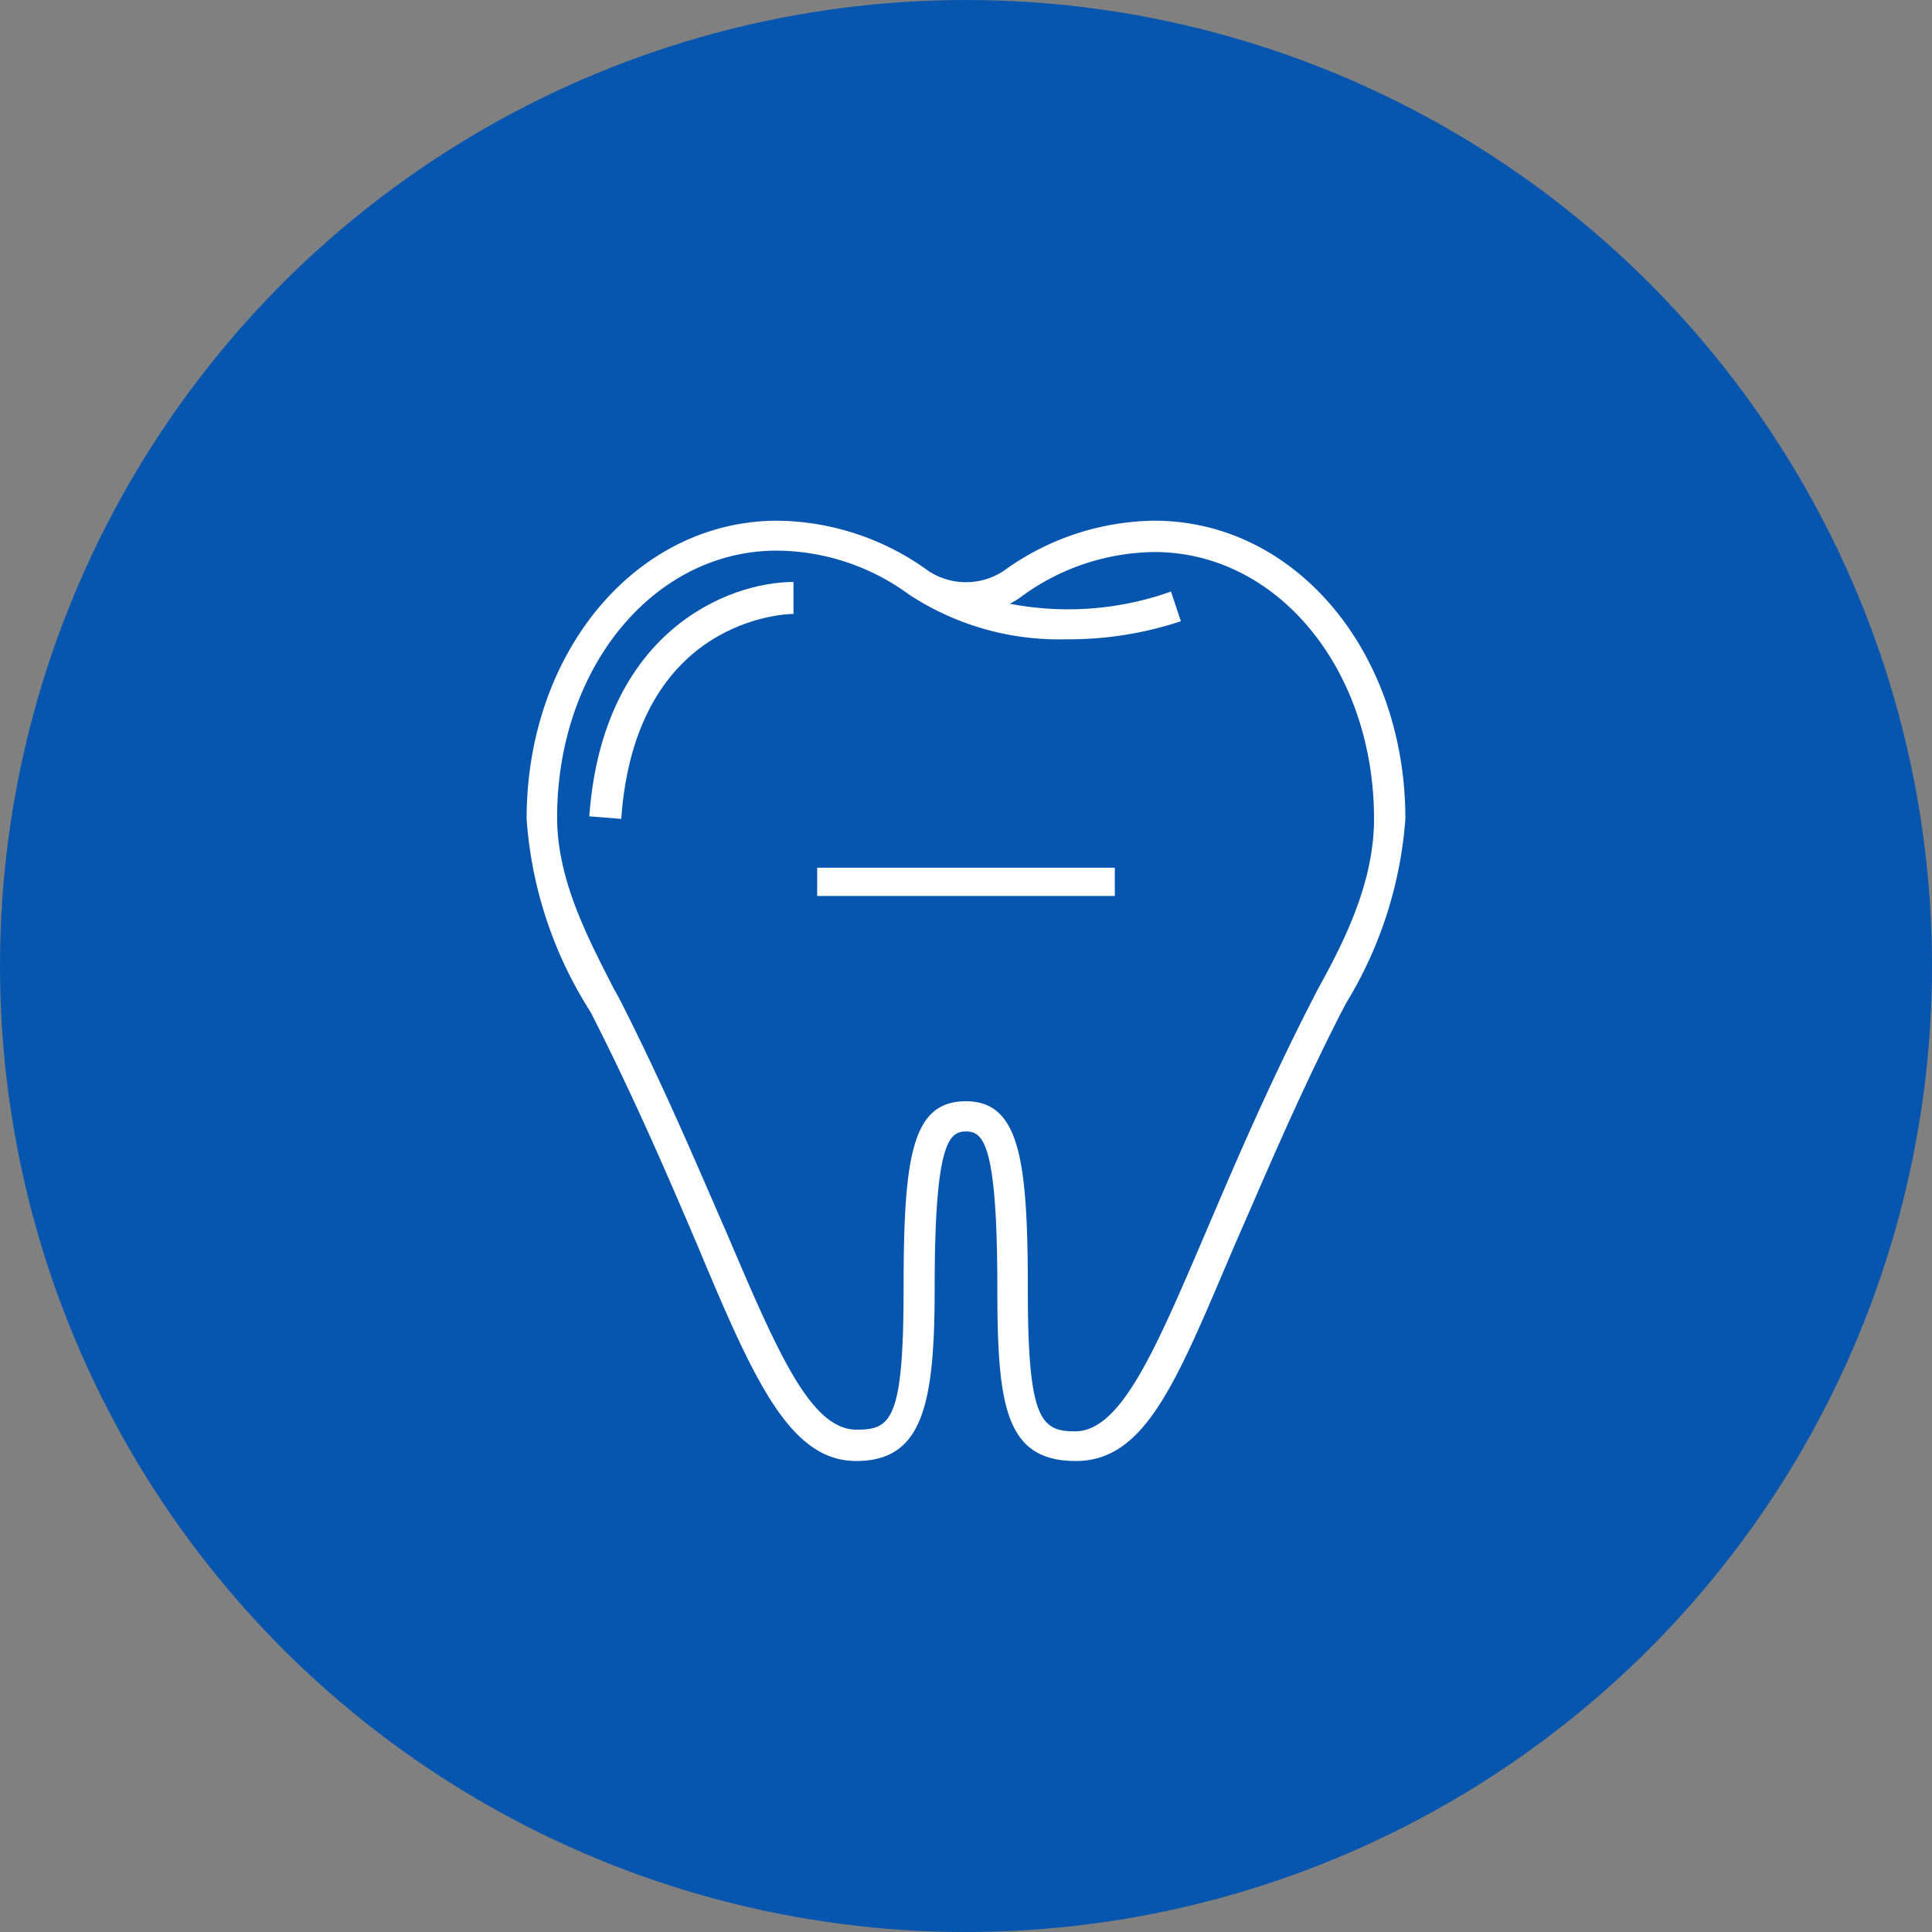 <svg xmlns="http://www.w3.org/2000/svg" viewBox="0 0 68.42 68.42"><rect x="0" y="0" width="68.42" height="68.42" fill="#808080" stroke="none"/><defs><style>.cls-1{fill:#0655ae;}.cls-2{fill:#fff;}.cls-3,.cls-4{fill:none;}.cls-4{stroke:#fff;stroke-miterlimit:10;}</style></defs><g id="レイヤー_2" data-name="レイヤー 2"><g id="メイン"><circle class="cls-1" cx="34.21" cy="34.21" r="34.21"/><path id="SVGID" class="cls-2" d="M20.93,35.87c1.59,3.12,2.79,5.94,3.76,8.21,2,4.78,3.27,7.66,5.63,7.66s2.78-2,2.78-6.11c0-5.14.5-5.56,1.11-5.56s1.11.42,1.11,5.56c0,4.15.28,6.11,2.78,6.11s3.59-2.88,5.63-7.66c1-2.27,2.17-5.09,3.76-8.21l.19-.36A14.55,14.55,0,0,0,49.77,29c0-5.92-3.9-10.56-8.89-10.56a9.25,9.25,0,0,0-5.34,1.78,2.42,2.42,0,0,1-2.66,0,9.25,9.25,0,0,0-5.34-1.78c-5,0-8.89,4.64-8.89,10.56a14.55,14.55,0,0,0,2.09,6.56ZM27.54,19.5a8,8,0,0,1,4.66,1.56,9.66,9.66,0,0,0,5.54,1.58A12.57,12.57,0,0,0,41.82,22l-.35-1.05a10.87,10.87,0,0,1-5.71.43,2.6,2.6,0,0,0,.45-.28,8.09,8.09,0,0,1,4.67-1.55c4.36,0,7.78,4.15,7.78,9.45,0,2.2-1,4.25-2,6.05l-.19.37c-1.61,3.14-2.82,6-3.79,8.27-1.8,4.21-3,7-4.61,7-1.21,0-1.67-.43-1.67-5S36.12,39,34.21,39,32,40.92,32,45.63s-.46,5-1.67,5c-1.63,0-2.81-2.78-4.61-7-1-2.28-2.19-5.13-3.79-8.27L21.73,35c-.92-1.8-2-3.85-2-6.05,0-5.3,3.42-9.45,7.78-9.45Z"/><rect id="SVGID-2" data-name="SVGID" class="cls-3" x="18.65" y="18.39" width="31.13" height="33.35"/><path id="SVGID-3" data-name="SVGID" class="cls-2" d="M28.1,21.73V20.61c-2.3,0-6.76,1.74-7.23,8.3L22,29c.51-7.15,5.89-7.26,6.12-7.26Z"/><rect id="SVGID-4" data-name="SVGID" class="cls-3" x="18.65" y="18.39" width="31.13" height="33.35"/><path id="SVGID-5" data-name="SVGID" class="cls-3" d="M47.55,29H46.44s0,2.68-2.68,6.35l.91.65c2.85-4,2.88-6.88,2.88-7Z"/><circle class="cls-1" cx="34.21" cy="31.13" r="3.73"/><line class="cls-4" x1="28.94" y1="31.23" x2="39.48" y2="31.23"/></g></g></svg>